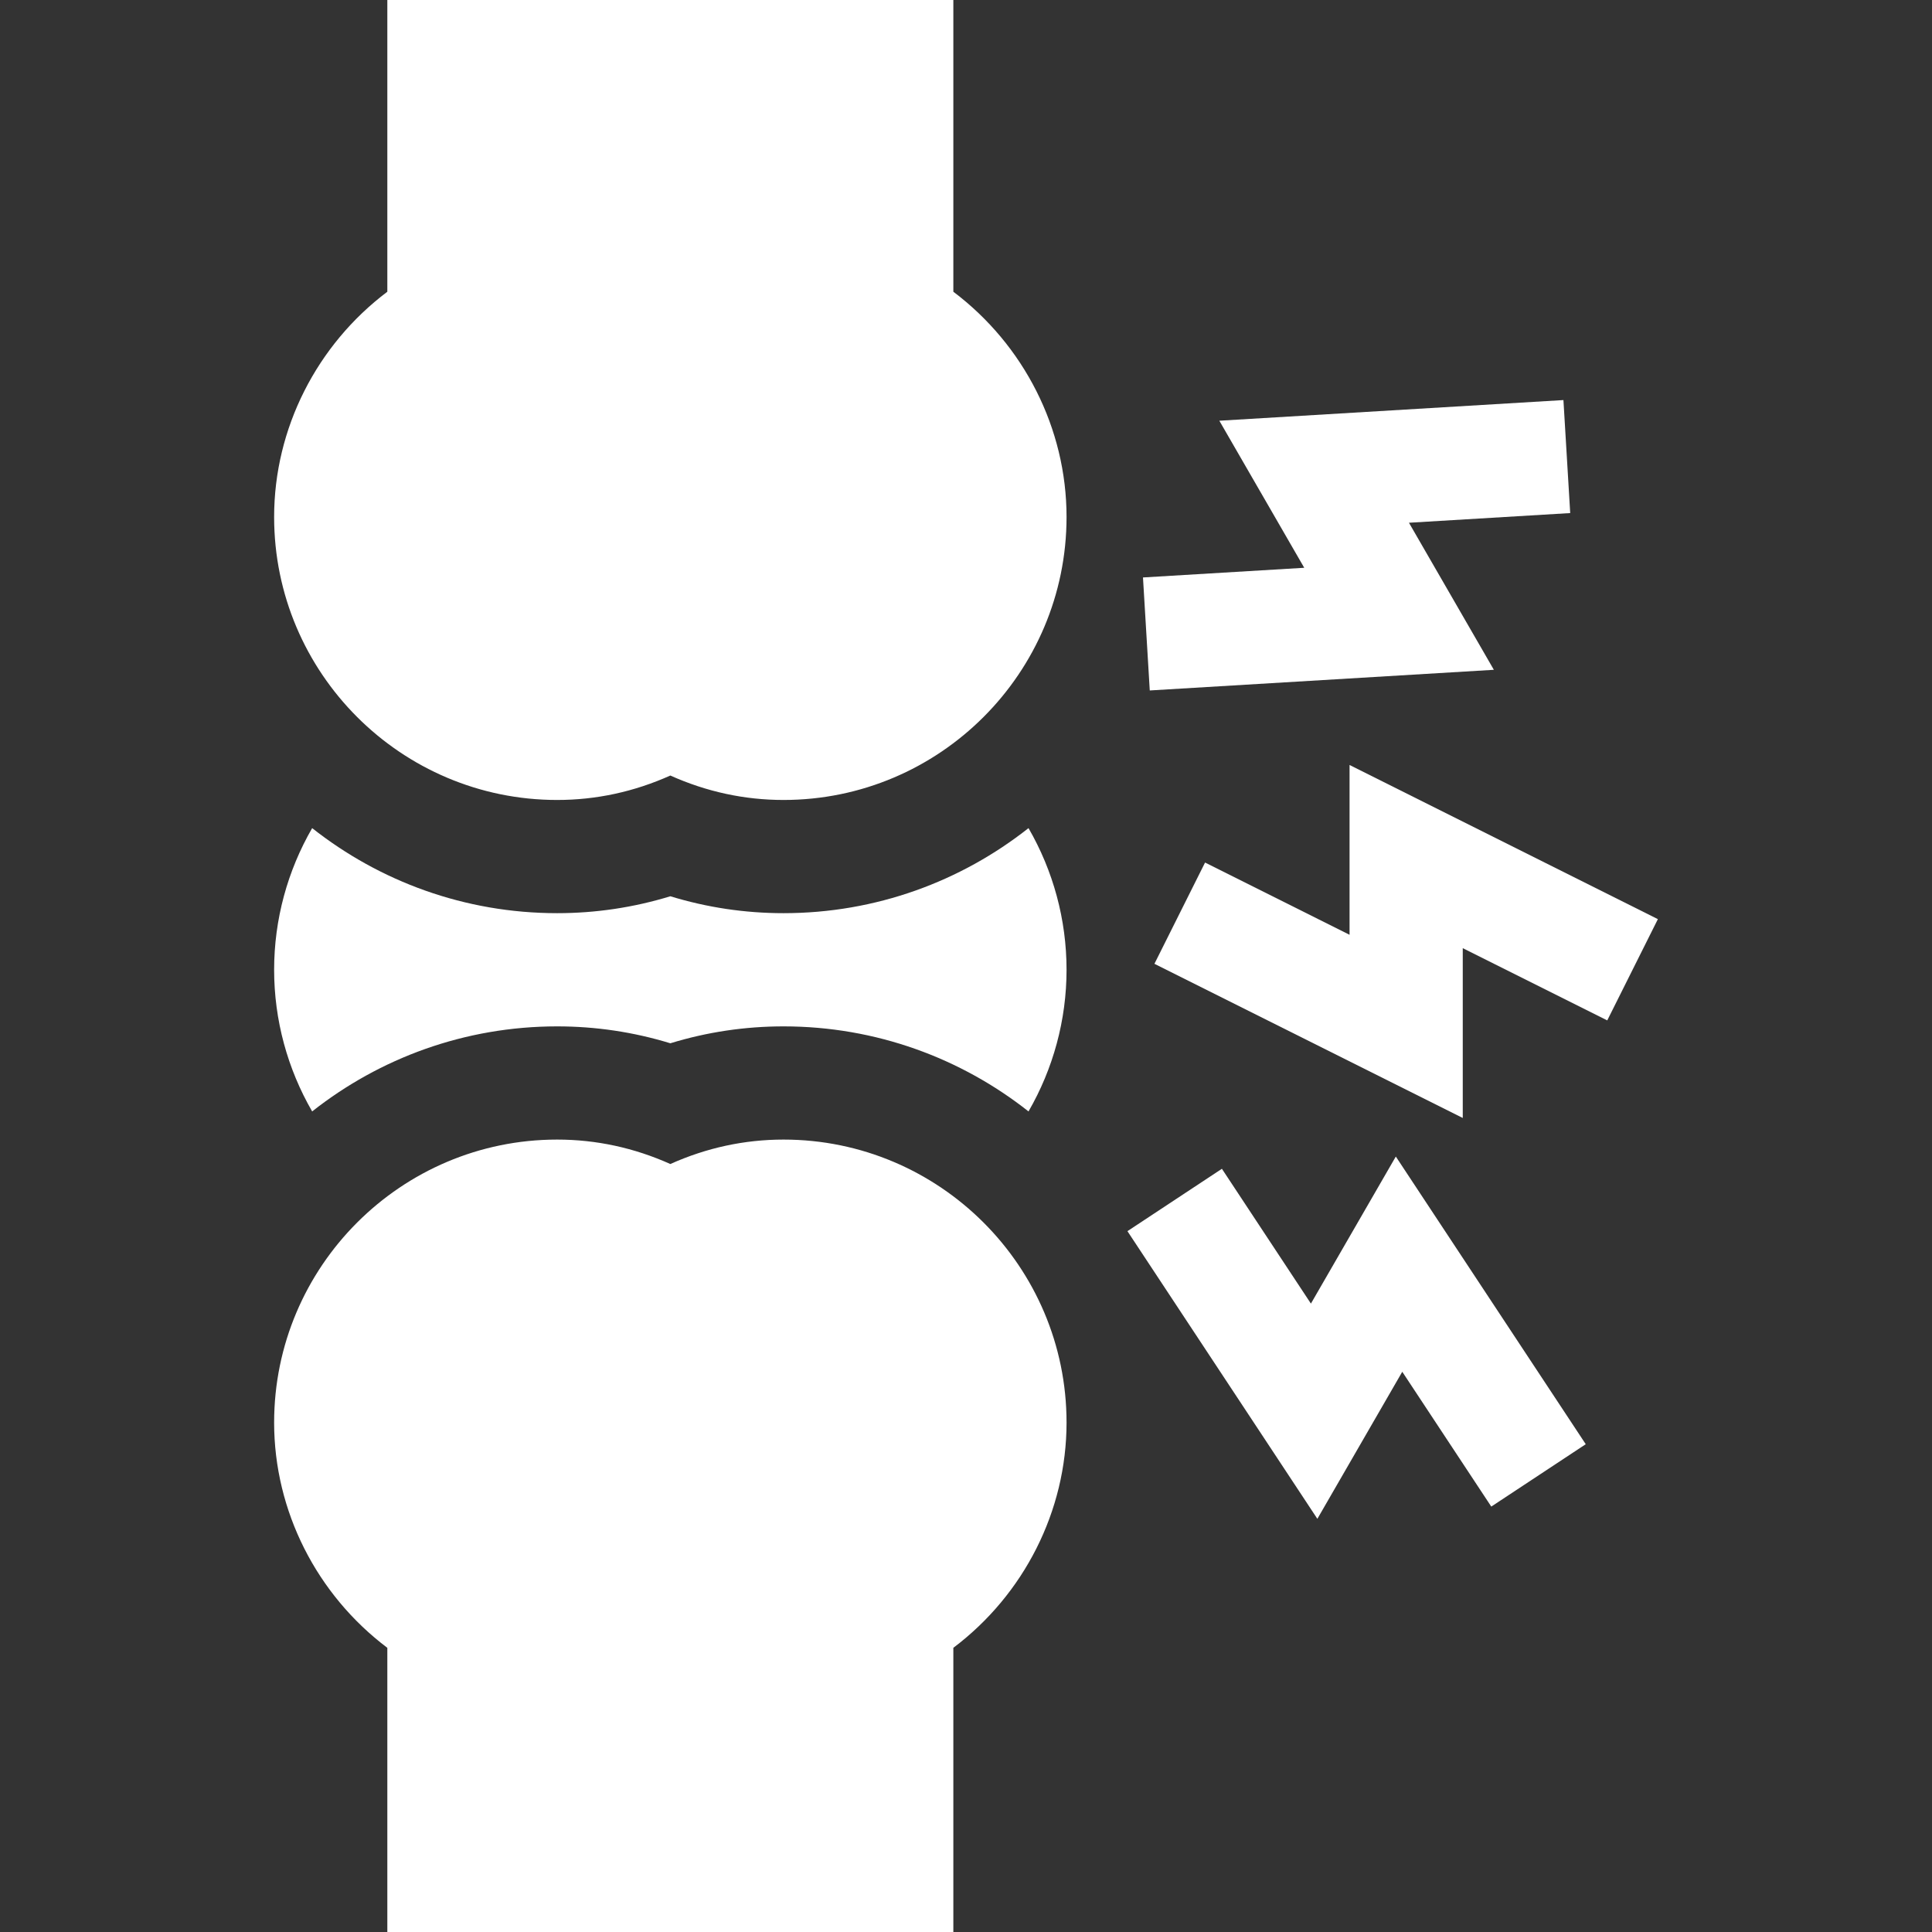 <?xml version="1.0" encoding="UTF-8" standalone="no"?>
<!DOCTYPE svg PUBLIC "-//W3C//DTD SVG 1.1//EN" "http://www.w3.org/Graphics/SVG/1.1/DTD/svg11.dtd">
<svg width="100%" height="100%" viewBox="0 0 512 512" version="1.1" xmlns="http://www.w3.org/2000/svg" xmlns:xlink="http://www.w3.org/1999/xlink" xml:space="preserve" xmlns:serif="http://www.serif.com/" style="fill-rule:evenodd;clip-rule:evenodd;stroke-linejoin:round;stroke-miterlimit:2;">
    <rect x="0" y="0" width="512" height="512" fill="#333333" stroke="none"/>
    <g>
        <g>
            <path d="M252.646,512L102.646,512L102.646,436.689C83.952,422.604 72.646,400.454 72.646,377C72.646,335.645 106.291,302 147.646,302C157.999,302 168.057,304.175 177.646,308.477C187.235,304.175 197.293,302 207.646,302C249.001,302 282.646,335.645 282.646,377C282.646,400.455 271.34,422.604 252.646,436.689L252.646,512Z" style="fill:white;fill-rule:nonzero;"/>
        </g>
        <g>
            <path d="M207.646,212C197.292,212 187.235,209.826 177.646,205.523C168.057,209.826 158,212 147.646,212C106.291,212 72.646,178.355 72.646,137C72.646,113.545 83.952,91.396 102.646,77.311L102.646,0L252.646,0L252.646,77.311C271.34,91.396 282.646,113.546 282.646,137C282.646,178.355 249.001,212 207.646,212Z" style="fill:white;fill-rule:nonzero;"/>
        </g>
        <path d="M282.646,257C282.646,270.32 279.096,283.25 272.566,294.54C254.686,280.43 232.136,272 207.646,272C197.426,272 187.376,273.5 177.646,276.48C167.916,273.5 157.866,272 147.646,272C123.156,272 100.606,280.43 82.726,294.54C76.196,283.25 72.646,270.32 72.646,257C72.646,243.68 76.196,230.75 82.726,219.46C100.606,233.57 123.156,242 147.646,242C157.866,242 167.916,240.5 177.646,237.52C187.376,240.5 197.426,242 207.646,242C232.136,242 254.686,233.57 272.566,219.46C279.096,230.75 282.646,243.68 282.646,257Z" style="fill:white;fill-rule:nonzero;"/>
        <g>
            <path d="M304.699,182.978L302.901,153.032L345.636,150.467L323.136,111.496L414.324,106.022L416.122,135.968L373.387,138.533L395.887,177.504L304.699,182.978Z" style="fill:white;fill-rule:nonzero;"/>
        </g>
        <g>
            <path d="M349.116,402.504L298.782,326.27L323.817,309.74L347.406,345.467L369.906,306.496L420.24,382.73L395.205,399.26L371.616,363.533L349.116,402.504Z" style="fill:white;fill-rule:nonzero;"/>
        </g>
        <g>
            <path d="M387.646,296.271L305.938,255.417L319.354,228.583L357.646,247.729L357.646,202.729L439.354,243.583L425.938,270.417L387.646,251.271L387.646,296.271Z" style="fill:white;fill-rule:nonzero;"/>
        </g>
    </g>
</svg>
